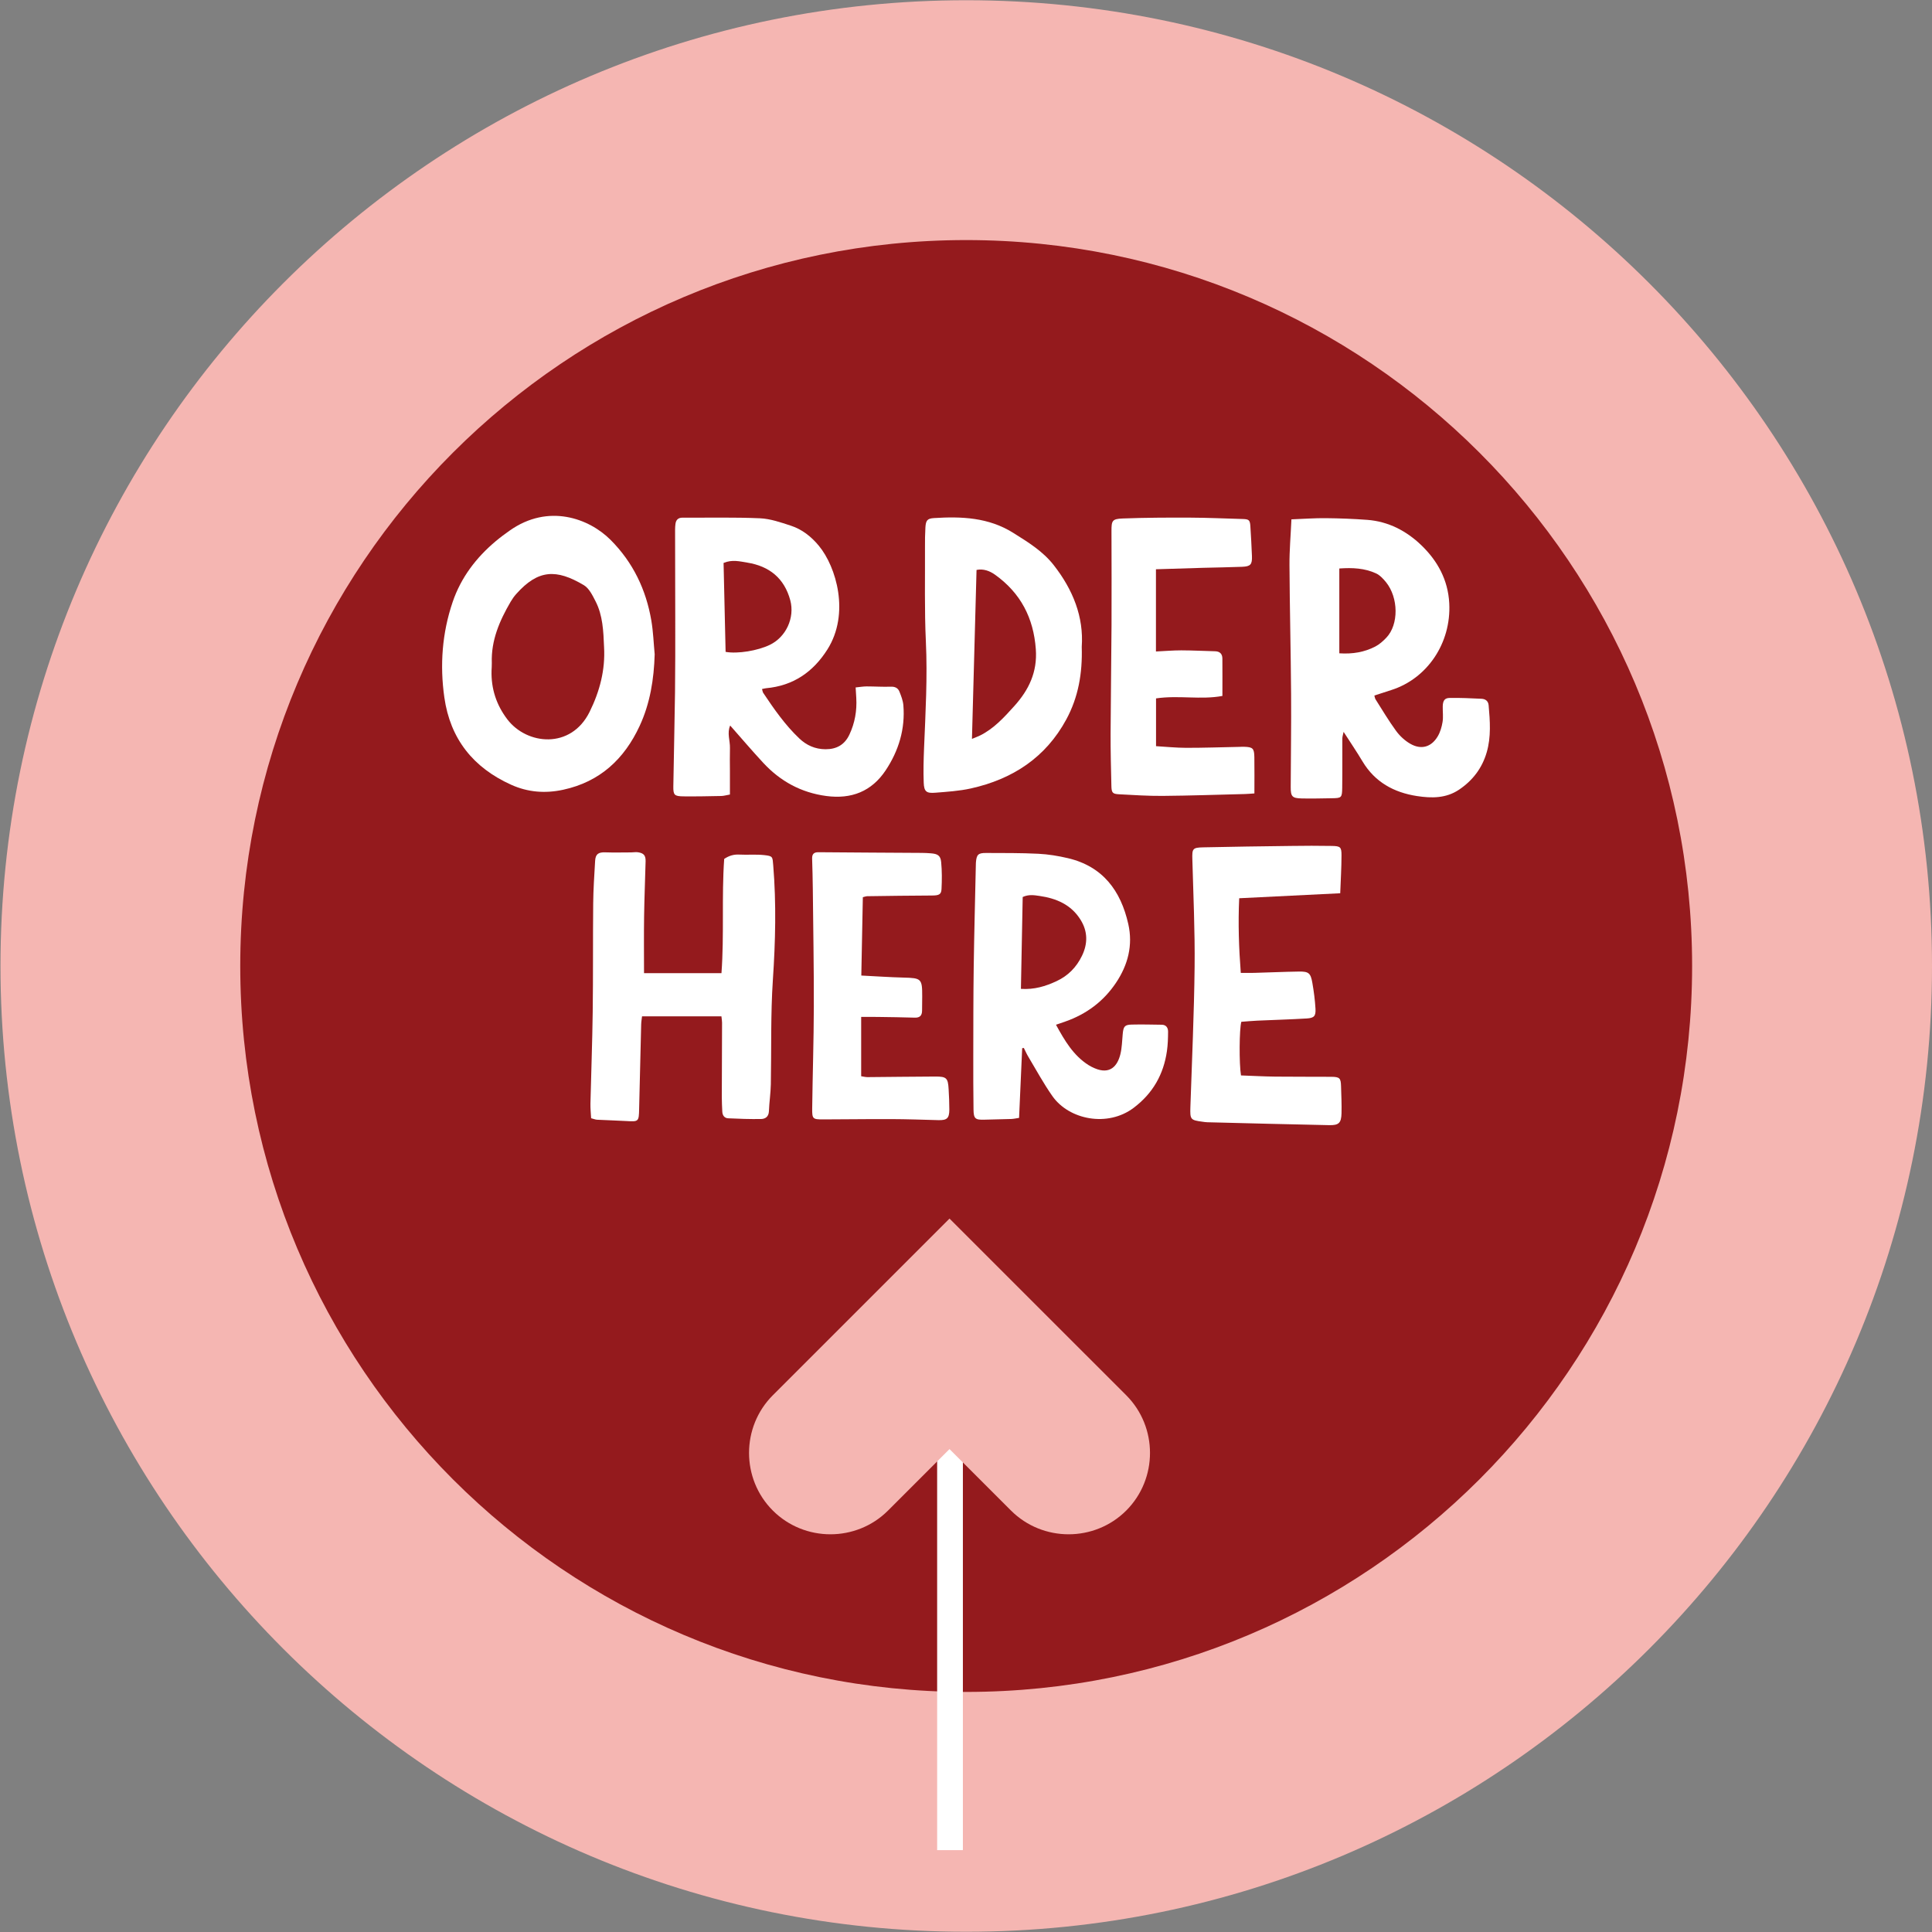 <svg height="184.892" viewBox="0 0 184.892 184.892" width="184.892" xmlns="http://www.w3.org/2000/svg"><rect x="0" y="0" width="184.892" height="184.892" fill="#808080" stroke="none"/><path d="m0 0c0-38.293-31.042-69.335-69.334-69.335-38.293 0-69.335 31.042-69.335 69.335 0 38.292 31.042 69.334 69.335 69.334 38.292 0 69.334-31.042 69.334-69.334" fill="#f5b6b2" fill-rule="evenodd" transform="matrix(1.333 0 0 -1.333 184.892 92.445)"/><path d="m0 0c0-28.783-23.333-52.117-52.116-52.117s-52.117 23.334-52.117 52.117c0 28.782 23.334 52.116 52.117 52.116s52.116-23.334 52.116-52.116" fill="#941a1d" fill-rule="evenodd" transform="matrix(1.333 0 0 -1.333 161.935 92.445)"/><g fill="#fff"><path d="m0 0c.875-.156 2.315.087 3.178.506 1.161.562 1.801 1.942 1.465 3.199-.425 1.581-1.504 2.449-3.083 2.703-.535.086-1.089.237-1.706-.023.049-2.11.097-4.23.146-6.385m2.613-2.668c.038-.12.046-.215.093-.284.773-1.155 1.567-2.298 2.583-3.261.523-.497 1.14-.772 1.878-.777.801-.004 1.38.323 1.723 1.054.392.836.545 1.716.491 2.635-.013.227-.027.452-.045.748.297.03.543.073.789.074.579 0 1.159-.041 1.737-.02.302.011.511-.095.614-.346.128-.317.258-.652.286-.987.14-1.705-.337-3.268-1.27-4.671-1.008-1.516-2.459-2.085-4.268-1.843-1.807.242-3.294 1.058-4.517 2.375-.803.865-1.566 1.764-2.379 2.684-.239-.543-.002-1.084-.016-1.614-.016-.554-.003-1.109-.002-1.662v-1.678c-.267-.047-.446-.102-.624-.105-.905-.018-1.808-.037-2.711-.027-.654.008-.738.095-.728.723.034 2.247.093 4.493.121 6.74.022 1.737.017 3.475.017 5.213 0 2.154-.009 4.308-.012 6.463 0 .138.009.278.026.416.037.296.197.455.507.454 1.854-.009 3.709.036 5.56-.044.747-.033 1.496-.296 2.22-.532.808-.264 1.465-.786 2.008-1.441 1.253-1.515 2.241-4.871.616-7.443-1.028-1.626-2.461-2.609-4.406-2.785-.084-.008-.167-.034-.291-.059" transform="matrix(1.333 0 0 -1.333 69.44 62.385)"/><path d="m0 0c.97-.063 1.8.086 2.571.48.3.154.57.395.805.642.9.945.877 2.872-.025 3.986-.2.246-.44.504-.718.632-.811.372-1.679.418-2.633.35zm-3.438 9.618c.894.034 1.678.093 2.46.085.997-.01 1.994-.048 2.986-.122 1.521-.114 2.824-.802 3.888-1.829 1.156-1.115 1.91-2.481 1.997-4.159.149-2.862-1.585-5.411-4.16-6.229-.393-.125-.785-.255-1.217-.395.033-.111.04-.203.084-.272.485-.761.945-1.543 1.478-2.27.266-.363.626-.697 1.015-.92.782-.45 1.507-.245 1.969.525.183.308.292.68.35 1.037.059.361.007.739.013 1.109.008.415.128.612.493.618.763.013 1.527-.022 2.29-.059.272-.013.483-.151.512-.467.1-1.134.186-2.266-.139-3.381-.332-1.139-1.01-2.022-1.986-2.679-.932-.627-1.973-.619-3.019-.458-1.659.256-3.018.999-3.909 2.485-.414.693-.868 1.361-1.359 2.124-.041-.205-.09-.34-.091-.474-.006-1.181.008-2.361-.009-3.54-.01-.719-.05-.743-.751-.752-.719-.01-1.437-.031-2.155-.014-.693.016-.794.136-.791.832.008 2.225.044 4.449.027 6.674-.021 3.082-.098 6.163-.116 9.244-.007 1.061.088 2.122.14 3.287" transform="matrix(1.333 0 0 -1.333 128.172 62.522)"/><path d="m0 0c-.049 1.164-.09 2.286-.613 3.301-.217.423-.461.93-.838 1.155-1.975 1.175-3.283 1.133-4.856-.633-.153-.172-.289-.364-.405-.563-.791-1.356-1.405-2.768-1.348-4.386.007-.186-.014-.371-.019-.556-.034-1.298.346-2.459 1.134-3.495 1.399-1.838 4.568-2.169 5.907.539.737 1.492 1.128 3.03 1.038 4.638m3.633-.506c-.052-1.784-.325-3.515-1.078-5.14-1.106-2.386-2.856-4.015-5.489-4.584-1.286-.279-2.532-.185-3.736.358-2.723 1.227-4.374 3.292-4.797 6.266-.331 2.326-.161 4.63.598 6.86.596 1.749 1.685 3.183 3.098 4.367.32.268.656.517.997.757 2.774 1.958 5.701.873 7.241-.67 1.608-1.611 2.549-3.57 2.927-5.798.135-.796.163-1.61.239-2.416" transform="matrix(1.333 0 0 -1.333 57.81 61.941)"/><path d="m0 0c.254.106.422.165.579.243.999.495 1.731 1.305 2.459 2.112 1.044 1.158 1.666 2.444 1.547 4.082-.163 2.25-1.09 4.028-2.913 5.339-.401.288-.851.453-1.343.354-.109-4.031-.218-8.038-.329-12.13m7.882 6.602c.057-1.898-.248-3.616-1.108-5.204-1.487-2.748-3.869-4.293-6.856-4.957-.831-.184-1.695-.237-2.548-.306-.641-.053-.808.081-.833.718-.032.831-.009 1.666.025 2.498.105 2.542.25 5.079.13 7.629-.107 2.265-.052 4.538-.064 6.806-.002.463.002.927.03 1.389.03.504.134.646.604.677 1.985.126 3.927.052 5.698-1.059 1.063-.667 2.124-1.312 2.913-2.321 1.375-1.76 2.162-3.709 2.009-5.87" transform="matrix(1.333 0 0 -1.333 93.016 70.711)"/><path d="m0 0v-5.903c.631.03 1.225.081 1.817.081.81-.002 1.619-.045 2.428-.065.344-.009.52-.189.524-.516.008-.876.002-1.751.002-2.692-1.551-.291-3.131.064-4.765-.176v-3.43c.696-.041 1.431-.117 2.164-.119 1.251-.002 2.501.042 3.752.067.14.003.278.012.417.008.613-.021.716-.111.726-.745.014-.851.003-1.701.003-2.604-.281-.018-.481-.038-.682-.043-1.97-.049-3.939-.117-5.907-.134-1.041-.008-2.084.061-3.125.116-.473.025-.542.11-.553.607-.029 1.251-.062 2.503-.057 3.754.011 2.596.053 5.191.067 7.787.01 2.248.002 4.496-.003 6.744-.002.746.046.879.796.908 1.621.061 3.243.068 4.864.061 1.25-.005 2.5-.064 3.749-.098.453-.011.533-.071.561-.509.047-.717.085-1.434.114-2.151.023-.604-.099-.747-.705-.771-.926-.038-1.853-.047-2.78-.073-1.107-.032-2.214-.068-3.407-.104" transform="matrix(1.333 0 0 -1.333 110.624 54.478)"/><path d="m0 0c.965-.062 1.77.187 2.553.552.833.386 1.434 1.001 1.831 1.822.423.876.421 1.745-.098 2.581-.677 1.093-1.742 1.544-2.954 1.718-.378.054-.771.122-1.204-.077-.042-2.173-.084-4.34-.128-6.596m.091-4.256c-.073-1.652-.147-3.305-.223-5.006-.205-.03-.379-.072-.555-.079-.648-.022-1.296-.03-1.944-.05-.651-.019-.764.071-.772.746-.017 1.275-.02 2.548-.017 3.822.004 2.132.002 4.262.031 6.393.035 2.432.1 4.864.152 7.295.001.07 0 .139.006.208.046.567.16.687.73.684 1.25-.006 2.502.006 3.75-.057.712-.035 1.428-.153 2.123-.316 2.507-.589 3.797-2.333 4.336-4.726.345-1.531-.023-2.944-.888-4.23-.895-1.333-2.124-2.244-3.637-2.774-.195-.067-.389-.133-.665-.229.622-1.137 1.243-2.202 2.339-2.899.136-.086.284-.158.431-.222 1.113-.482 1.646.165 1.852 1.003.115.467.123.963.168 1.446.05.55.137.672.654.684.716.017 1.434-.001 2.149-.011.325-.005.457-.227.454-.505-.003-.461-.016-.927-.082-1.383-.241-1.681-1.012-3.039-2.389-4.078-1.867-1.409-4.637-.861-5.834.842-.637.906-1.166 1.888-1.738 2.841-.118.196-.209.41-.312.615-.039-.004-.079-.009-.119-.014" transform="matrix(1.333 0 0 -1.333 97.701 94.635)"/><path d="m0 0h5.56c.202 2.754.005 5.485.196 8.202.352.235.685.33 1.074.311.599-.031 1.204.026 1.797-.037.628-.069.598-.114.65-.751.224-2.733.157-5.468-.026-8.194-.167-2.502-.1-5.001-.147-7.501-.012-.647-.112-1.292-.137-1.938-.016-.396-.255-.559-.571-.564-.787-.012-1.574.014-2.36.052-.262.013-.404.209-.417.475-.016.346-.035.694-.035 1.042.004 1.783.014 3.566.018 5.349.001.133-.026.267-.045.453h-5.7c-.021-.188-.057-.387-.062-.587-.052-2.014-.102-4.029-.146-6.043-.019-.932-.029-.941-.935-.885-.693.041-1.386.055-2.079.093-.132.007-.261.064-.433.108-.018.357-.056.701-.049 1.045.051 2.199.135 4.397.163 6.597.034 2.593.009 5.188.035 7.782.009 1.018.08 2.036.138 3.054.03.49.236.625.725.61.621-.021 1.245-.006 1.867-.004.162.001.327.034.484.01.417-.063.558-.227.548-.65-.032-1.32-.09-2.639-.108-3.959-.02-1.339-.005-2.678-.005-4.07" transform="matrix(1.333 0 0 -1.333 61.633 93.131)"/><path d="m0 0c-2.492-.124-4.843-.24-7.253-.359-.083-1.811-.024-3.557.114-5.359.342 0 .66-.007.976.002 1.064.029 2.129.078 3.193.094.703.011.848-.108.969-.808.107-.614.189-1.236.225-1.859.03-.53-.099-.669-.631-.701-1.179-.071-2.36-.102-3.539-.156-.391-.017-.781-.056-1.155-.083-.145-.534-.164-2.993-.023-3.85.801-.029 1.624-.075 2.448-.085 1.344-.017 2.688-.003 4.03-.014.607-.005.689-.091.705-.676.018-.649.051-1.297.034-1.945-.02-.695-.194-.865-.889-.85-2.918.059-5.834.136-8.751.209-.115.003-.23.022-.346.038-.86.114-.892.16-.864 1.055.11 3.356.267 6.711.303 10.069.028 2.568-.092 5.137-.162 7.707-.021.764.009.85.775.867 2.108.047 4.215.075 6.322.101.973.013 1.946.019 2.917 0 .618-.011.696-.078.694-.683-.002-.899-.058-1.796-.092-2.714" transform="matrix(1.333 0 0 -1.333 128.259 85.484)"/><path d="m0 0c-.037-1.876-.073-3.72-.11-5.625 1.061-.053 2.049-.122 3.038-.147 1.272-.032 1.336-.08 1.334-1.343 0-.348-.003-.696-.01-1.043-.006-.338-.162-.502-.52-.49-.88.027-1.761.039-2.641.051-.389.007-.778.001-1.211.001v-4.258c.153-.022.306-.065.457-.064 1.622.011 3.244.037 4.866.042.809.002.911-.106.956-.915.028-.485.051-.973.05-1.459-.002-.629-.172-.772-.791-.756-1.134.032-2.268.07-3.401.075-1.622.007-3.246-.02-4.868-.022-.744-.001-.794.031-.785.792.029 2.432.112 4.864.117 7.297.007 2.826-.044 5.652-.073 8.479-.008.718-.027 1.437-.049 2.155-.009.318.118.461.451.459 2.478-.022 4.958-.033 7.436-.049.209-.001.417-.013.625-.029.5-.036.707-.159.752-.631.061-.643.059-1.296.025-1.942-.02-.396-.202-.455-.698-.457-1.551-.005-3.101-.029-4.653-.05-.066-.001-.132-.03-.297-.071" transform="matrix(1.333 0 0 -1.333 82.574 85.861)"/><path d="m0 0c0 .016.004.031.004.047v35.495c0 .51-.413.925-.923.925s-.925-.415-.925-.925v-35.495c0-.016-.003-.031-.004-.047z" fill-rule="evenodd" transform="matrix(1.333 0 0 -1.333 92.143 177.059)"/></g><path d="m0 0c-2.276-2.273-5.999-2.273-8.274 0l-4.414 4.413-4.413-4.413c-2.274-2.273-5.998-2.273-8.273 0-2.275 2.275-2.275 5.999 0 8.276l4.413 4.412 8.273 8.273 8.275-8.273 4.413-4.412c2.274-2.277 2.274-6.001 0-8.276" fill="#f5b6b2" fill-rule="evenodd" transform="matrix(1.333 0 0 -1.333 107.781 144.559)"/></svg>